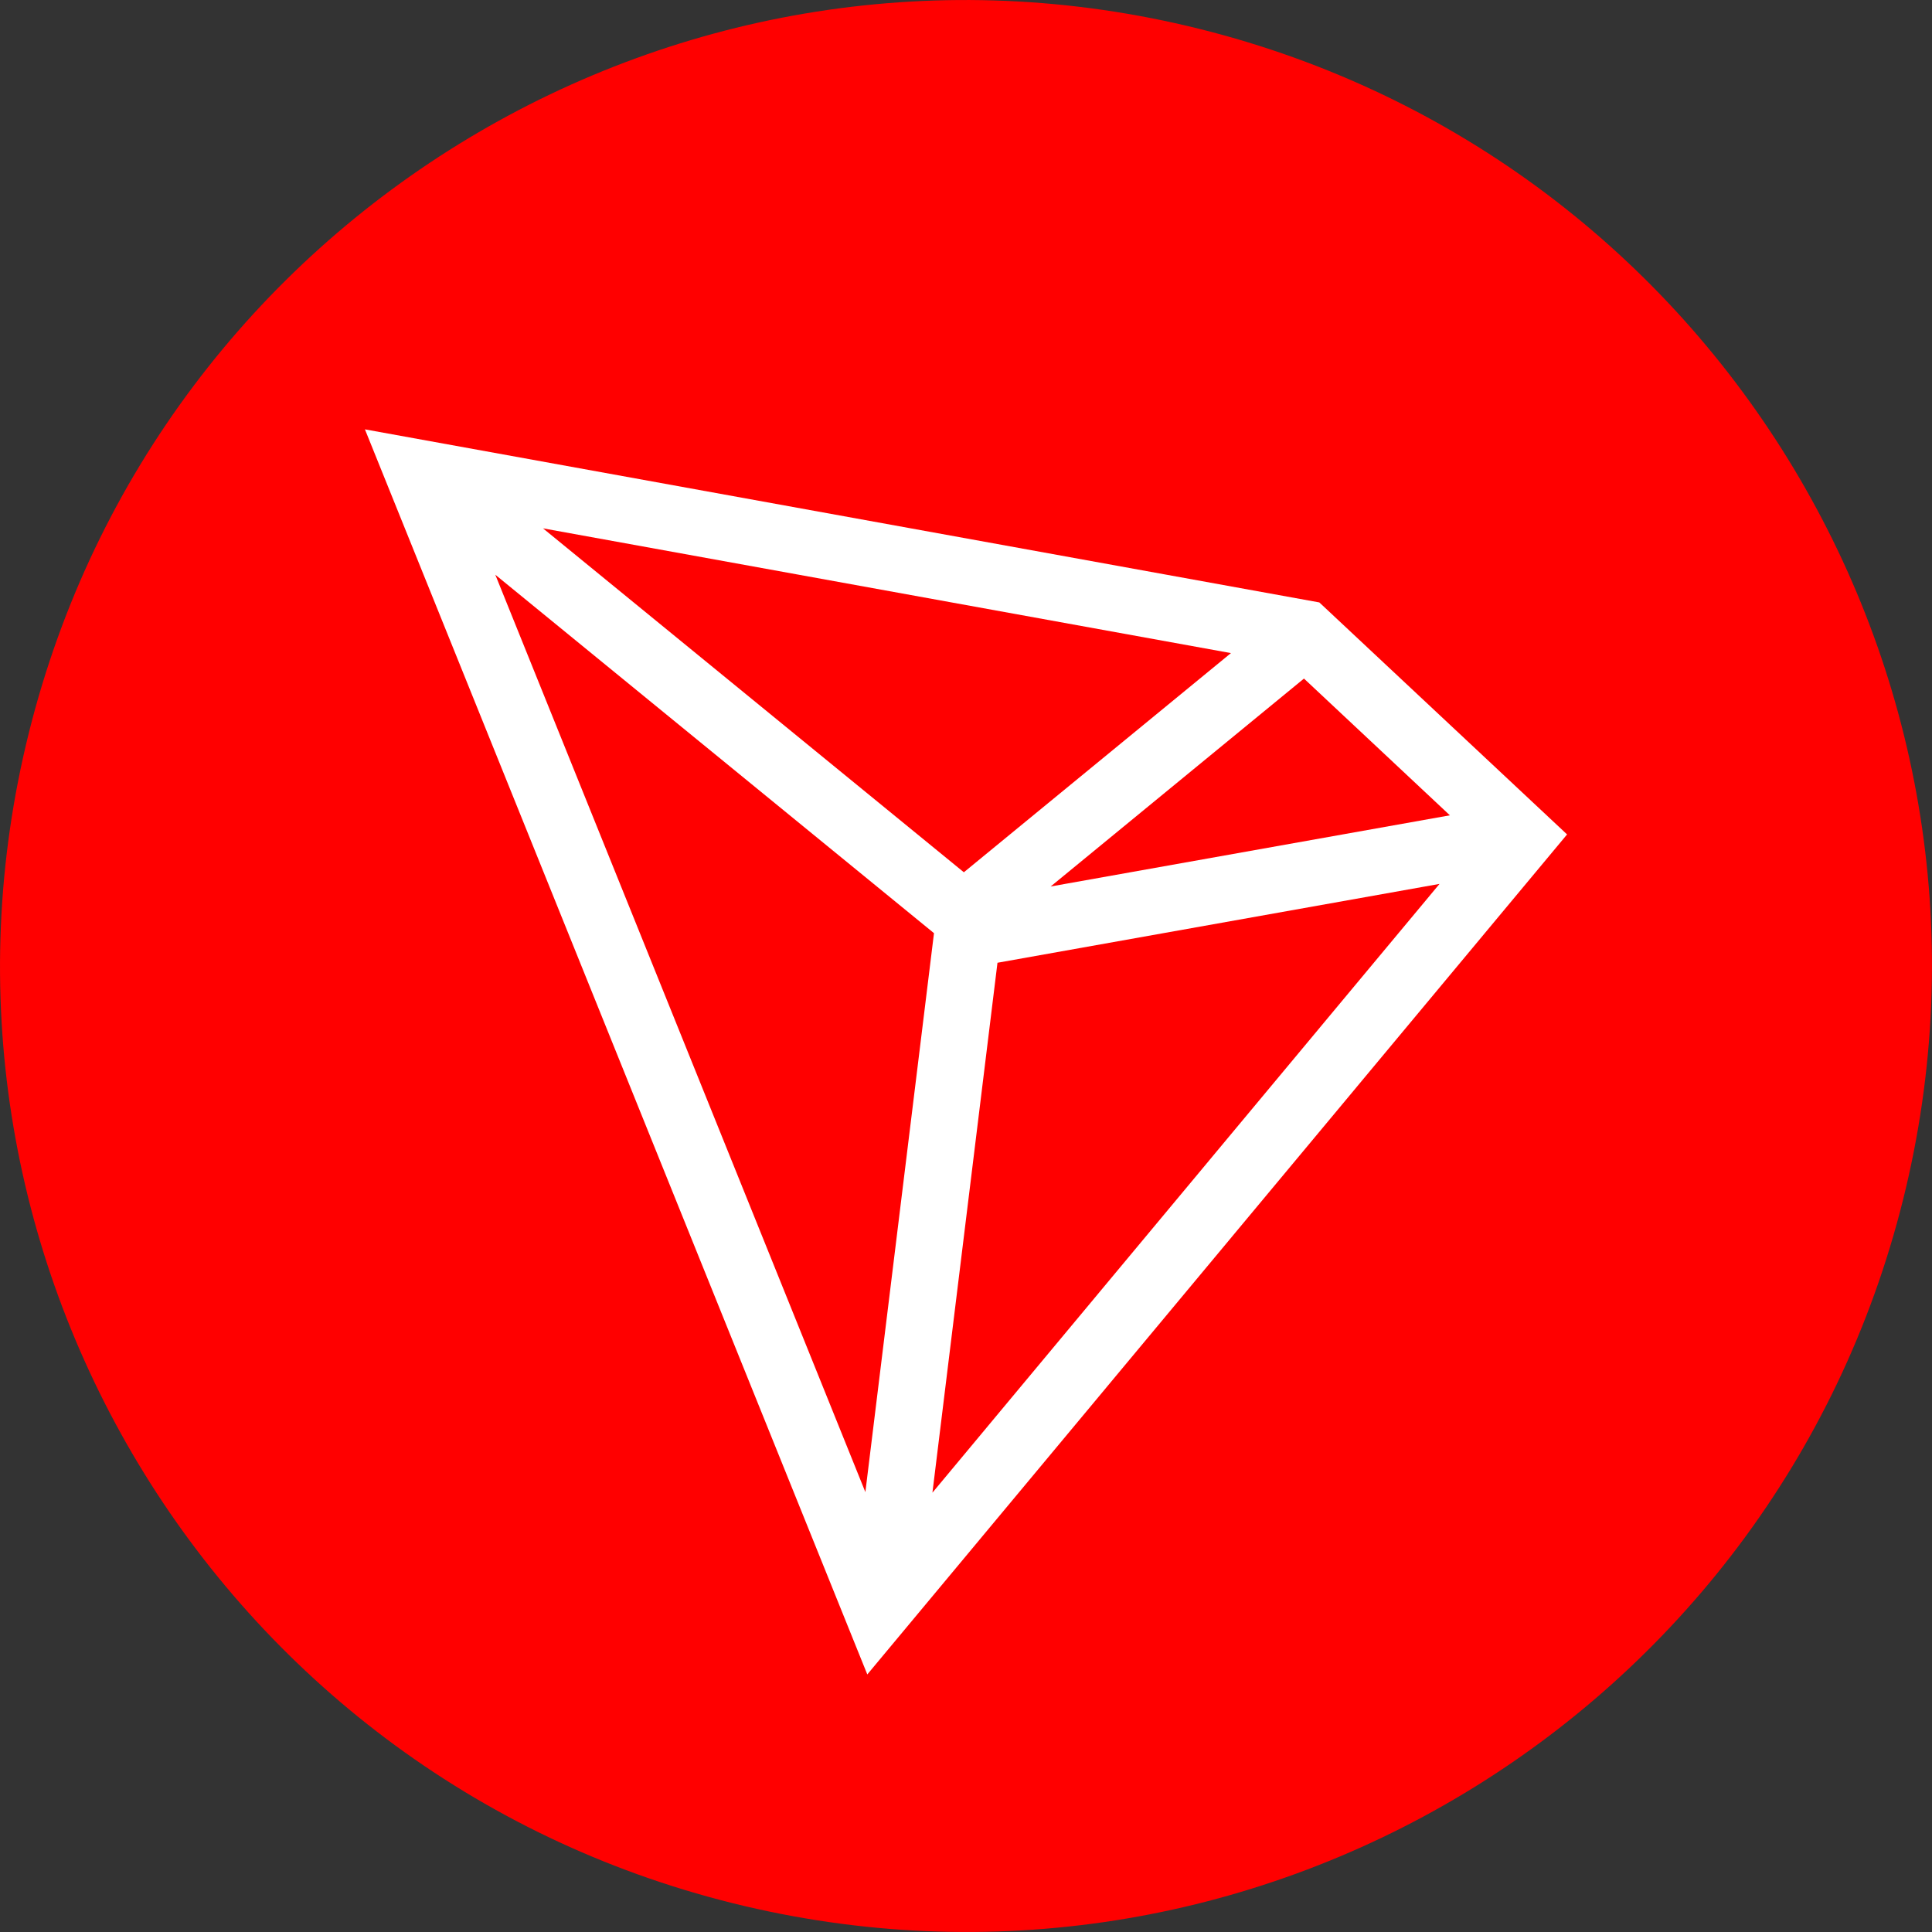 <?xml version="1.0" encoding="UTF-8"?>
<!-- Generator: Adobe Illustrator 15.0.0, SVG Export Plug-In . SVG Version: 6.00 Build 0)  -->
<svg xmlns="http://www.w3.org/2000/svg" xmlns:xlink="http://www.w3.org/1999/xlink" version="1.1" id="Шар_1" x="0px" y="0px" width="47.018px" height="47.018px" viewBox="0 0 47.018 47.018" xml:space="preserve">
<rect x="0" y="0" width="47.018" height="47.018" fill="#333333" stroke="none"/>
<g>
	<path fill="#FF0000" d="M46.314,29.196C43.175,41.79,30.417,49.454,17.82,46.314C5.229,43.175-2.438,30.419,0.705,17.824   C3.843,5.229,16.6-2.436,29.194,0.704C41.79,3.844,49.454,16.601,46.314,29.196L46.314,29.196z"></path>
	<path fill="#FFFFFF" d="M8.881,10.449L21.107,40.75l17.03-20.443l-6.029-5.646L8.881,10.449z M13.215,12.858l16.742,3.036   l-6.5,5.334L13.215,12.858L13.215,12.858z M12.054,13.987L22.73,22.71l-1.67,13.602L12.054,13.987L12.054,13.987z M31.734,16.514   l3.551,3.328l-9.716,1.732L31.734,16.514z M24.275,23.43l10.758-1.919L22.692,36.326L24.275,23.43z"></path>
</g>
</svg>

